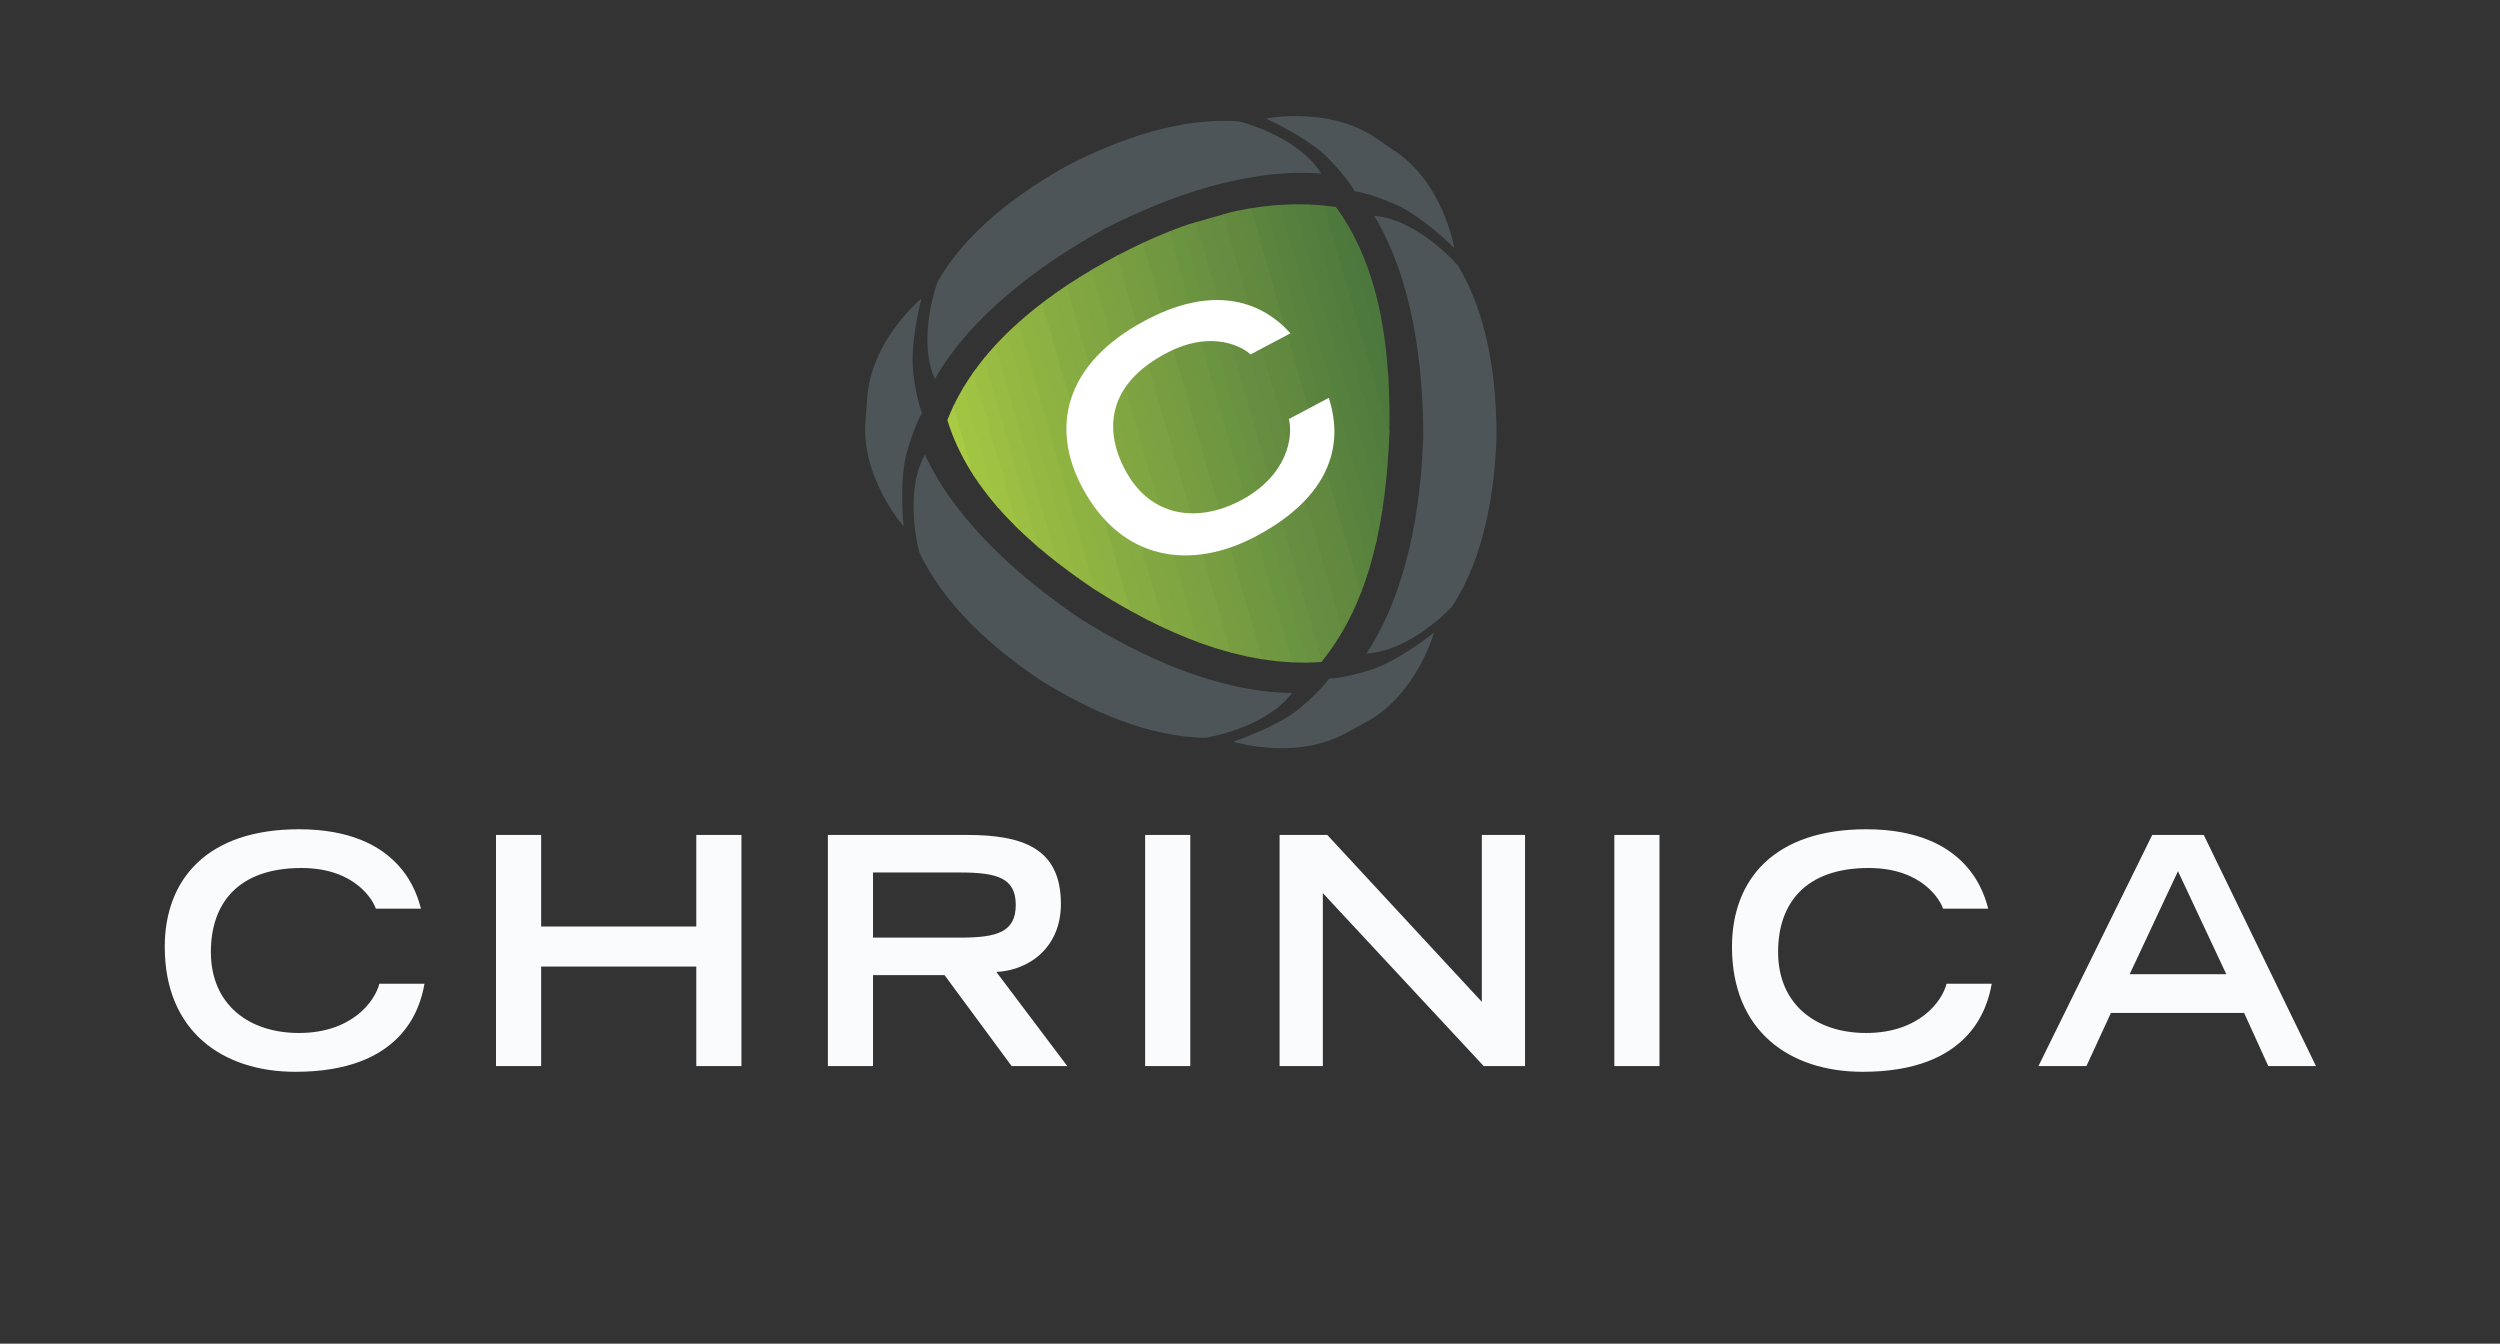 <?xml version="1.0" encoding="utf-8"?>
<!-- Generator: Adobe Illustrator 16.0.0, SVG Export Plug-In . SVG Version: 6.00 Build 0)  -->
<!DOCTYPE svg PUBLIC "-//W3C//DTD SVG 1.1//EN" "http://www.w3.org/Graphics/SVG/1.1/DTD/svg11.dtd">
<svg version="1.1" id="Layer_1" xmlns="http://www.w3.org/2000/svg" xmlns:xlink="http://www.w3.org/1999/xlink" x="0px" y="0px"
	 width="227.612px" height="122.333px" viewBox="-36.004 0 227.612 122.333" enable-background="new -36.004 0 227.612 122.333"
	 xml:space="preserve">
<rect x="-36.004" y="0" width="227.612" height="122.333" fill="#333333" stroke="none"/>
<path fill="#FAFBFC" d="M-1.467,89.564c-0.406,1.621-2.519,4.484-7.321,4.484c-4.517,0-8.017-2.548-8.017-7.381
	c0-4.37,2.431-7.64,8.248-7.64c4.92,0,6.54,2.982,6.771,3.704h4.11C2.006,81.605,0.616,75.5-8.789,75.5
	c-8.366,0-12.215,4.569-12.215,10.707c0,7.667,5.24,11.375,11.897,11.375c9.666,0,11.344-5.672,11.75-8.017L-1.467,89.564
	L-1.467,89.564z"/>
<polygon fill="#FAFBFC" points="27.39,76.017 27.39,84.354 13.265,84.354 13.265,76.017 9.154,76.017 9.154,97.06 13.265,97.06 
	13.265,88 27.39,88 27.39,97.06 31.5,97.06 31.5,76.017 "/>
<path fill="#FAFBFC" d="M39.369,97.06h4.111V88.78h6.513L56.1,97.06h5.066l-6.455-8.566c3.098-0.174,5.875-2.314,5.875-6.196
	c0-5.151-3.588-6.281-8.568-6.281H39.369V97.06L39.369,97.06z M43.48,85.366v-5.93h7.93c3.358,0,5.065,0.49,5.065,2.946
	c0,2.493-1.707,2.983-5.065,2.983H43.48z"/>
<rect x="68.255" y="76.017" fill="#FAFBFC" width="4.111" height="21.043"/>
<polygon fill="#FAFBFC" points="98.909,76.017 98.909,91.213 84.838,76.017 80.496,76.017 80.496,97.06 84.434,97.06 84.434,81.315 
	99.078,97.06 102.843,97.06 102.843,76.017 "/>
<rect x="110.974" y="76.017" fill="#FAFBFC" width="4.111" height="21.043"/>
<path fill="#FAFBFC" d="M141.219,89.564c-0.403,1.621-2.518,4.484-7.322,4.484c-4.515,0-8.015-2.548-8.015-7.381
	c0-4.37,2.431-7.64,8.249-7.64c4.919,0,6.539,2.982,6.771,3.704h4.112c-0.32-1.126-1.708-7.231-11.116-7.231
	c-8.364,0-12.214,4.569-12.214,10.707c0,7.667,5.243,11.375,11.899,11.375c9.664,0,11.342-5.672,11.749-8.017L141.219,89.564
	L141.219,89.564z"/>
<path fill="#FAFBFC" d="M162.289,79.318l4.401,9.379h-8.799L162.289,79.318z M159.946,76.017l-10.36,21.043h4.369l2.229-4.835
	h12.128l2.2,4.835h4.34l-10.218-21.043H159.946L159.946,76.017z"/>
<g>
	<g>
		<defs>
			<path id="SVGID_1_" d="M64.708,23.812c-5.906,3.273-11.934,7.961-14.461,14.436c2.041,6.664,7.746,11.606,13.337,15.374
				c6.1,3.891,13.31,7.176,20.712,6.649c4.67-5.684,5.893-13.576,6.195-20.708c0.125-7.02-0.581-14.873-4.868-20.713
				c-1.136-0.172-2.278-0.253-3.42-0.253C76.093,18.598,69.96,20.902,64.708,23.812"/>
		</defs>
		<clipPath id="SVGID_2_">
			<use xlink:href="#SVGID_1_"  overflow="visible"/>
		</clipPath>
		<polygon clip-path="url(#SVGID_2_)" fill="#A8CB43" points="59.594,67.35 48.12,27.328 46.807,27.705 58.284,67.727 		"/>
	</g>
	<g>
		<defs>
			<path id="SVGID_3_" d="M64.708,23.812c-5.906,3.273-11.934,7.961-14.461,14.436c2.041,6.664,7.746,11.606,13.337,15.374
				c6.1,3.891,13.31,7.176,20.712,6.649c4.67-5.684,5.893-13.576,6.195-20.708c0.125-7.02-0.581-14.873-4.868-20.713
				c-1.136-0.172-2.278-0.253-3.42-0.253C76.093,18.598,69.96,20.902,64.708,23.812"/>
		</defs>
		<clipPath id="SVGID_4_">
			<use xlink:href="#SVGID_3_"  overflow="visible"/>
		</clipPath>
		<polygon clip-path="url(#SVGID_4_)" fill="#A1C543" points="60.836,66.995 49.36,26.972 48.047,27.348 59.524,67.369 		"/>
	</g>
	<g>
		<defs>
			<path id="SVGID_5_" d="M64.708,23.812c-5.906,3.273-11.934,7.961-14.461,14.436c2.041,6.664,7.746,11.606,13.337,15.374
				c6.1,3.891,13.31,7.176,20.712,6.649c4.67-5.684,5.893-13.576,6.195-20.708c0.125-7.02-0.581-14.873-4.868-20.713
				c-1.136-0.172-2.278-0.253-3.42-0.253C76.093,18.598,69.96,20.902,64.708,23.812"/>
		</defs>
		<clipPath id="SVGID_6_">
			<use xlink:href="#SVGID_5_"  overflow="visible"/>
		</clipPath>
		<polygon clip-path="url(#SVGID_6_)" fill="#9FC243" points="62.078,66.639 50.601,26.616 49.29,26.993 60.766,67.014 		"/>
	</g>
	<g>
		<defs>
			<path id="SVGID_7_" d="M64.708,23.812c-5.906,3.273-11.934,7.961-14.461,14.436c2.041,6.664,7.746,11.606,13.337,15.374
				c6.1,3.891,13.31,7.176,20.712,6.649c4.67-5.684,5.893-13.576,6.195-20.708c0.125-7.02-0.581-14.873-4.868-20.713
				c-1.136-0.172-2.278-0.253-3.42-0.253C76.093,18.598,69.96,20.902,64.708,23.812"/>
		</defs>
		<clipPath id="SVGID_8_">
			<use xlink:href="#SVGID_7_"  overflow="visible"/>
		</clipPath>
		<polygon clip-path="url(#SVGID_8_)" fill="#9BBE43" points="63.319,66.282 51.843,26.261 50.531,26.637 62.008,66.657 		"/>
	</g>
	<g>
		<defs>
			<path id="SVGID_9_" d="M64.708,23.812c-5.906,3.273-11.934,7.961-14.461,14.436c2.041,6.664,7.746,11.606,13.337,15.374
				c6.1,3.891,13.31,7.176,20.712,6.649c4.67-5.684,5.893-13.576,6.195-20.708c0.125-7.02-0.581-14.873-4.868-20.713
				c-1.136-0.172-2.278-0.253-3.42-0.253C76.093,18.598,69.96,20.902,64.708,23.812"/>
		</defs>
		<clipPath id="SVGID_10_">
			<use xlink:href="#SVGID_9_"  overflow="visible"/>
		</clipPath>
		<polygon clip-path="url(#SVGID_10_)" fill="#98BC43" points="64.561,65.925 53.083,25.903 51.772,26.279 63.249,66.303 		"/>
	</g>
	<g>
		<defs>
			<path id="SVGID_11_" d="M64.708,23.812c-5.906,3.273-11.934,7.961-14.461,14.436c2.041,6.664,7.746,11.606,13.337,15.374
				c6.1,3.891,13.31,7.176,20.712,6.649c4.67-5.684,5.893-13.576,6.195-20.708c0.125-7.02-0.581-14.873-4.868-20.713
				c-1.136-0.172-2.278-0.253-3.42-0.253C76.093,18.598,69.96,20.902,64.708,23.812"/>
		</defs>
		<clipPath id="SVGID_12_">
			<use xlink:href="#SVGID_11_"  overflow="visible"/>
		</clipPath>
		<polygon clip-path="url(#SVGID_12_)" fill="#95B843" points="65.803,65.571 54.325,25.548 53.013,25.925 64.491,65.945 		"/>
	</g>
	<g>
		<defs>
			<path id="SVGID_13_" d="M64.708,23.812c-5.906,3.273-11.934,7.961-14.461,14.436c2.041,6.664,7.746,11.606,13.337,15.374
				c6.1,3.891,13.31,7.176,20.712,6.649c4.67-5.684,5.893-13.576,6.195-20.708c0.125-7.02-0.581-14.873-4.868-20.713
				c-1.136-0.172-2.278-0.253-3.42-0.253C76.093,18.598,69.96,20.902,64.708,23.812"/>
		</defs>
		<clipPath id="SVGID_14_">
			<use xlink:href="#SVGID_13_"  overflow="visible"/>
		</clipPath>
		<polygon clip-path="url(#SVGID_14_)" fill="#93B642" points="67.043,65.214 55.567,25.192 54.254,25.567 65.731,65.59 		"/>
	</g>
	<g>
		<defs>
			<path id="SVGID_15_" d="M64.708,23.812c-5.906,3.273-11.934,7.961-14.461,14.436c2.041,6.664,7.746,11.606,13.337,15.374
				c6.1,3.891,13.31,7.176,20.712,6.649c4.67-5.684,5.893-13.576,6.195-20.708c0.125-7.02-0.581-14.873-4.868-20.713
				c-1.136-0.172-2.278-0.253-3.42-0.253C76.093,18.598,69.96,20.902,64.708,23.812"/>
		</defs>
		<clipPath id="SVGID_16_">
			<use xlink:href="#SVGID_15_"  overflow="visible"/>
		</clipPath>
		<polygon clip-path="url(#SVGID_16_)" fill="#8FB341" points="68.285,64.858 56.808,24.837 55.496,25.212 66.973,65.233 		"/>
	</g>
	<g>
		<defs>
			<path id="SVGID_17_" d="M64.708,23.812c-5.906,3.273-11.934,7.961-14.461,14.436c2.041,6.664,7.746,11.606,13.337,15.374
				c6.1,3.891,13.31,7.176,20.712,6.649c4.67-5.684,5.893-13.576,6.195-20.708c0.125-7.02-0.581-14.873-4.868-20.713
				c-1.136-0.172-2.278-0.253-3.42-0.253C76.093,18.598,69.96,20.902,64.708,23.812"/>
		</defs>
		<clipPath id="SVGID_18_">
			<use xlink:href="#SVGID_17_"  overflow="visible"/>
		</clipPath>
		<polygon clip-path="url(#SVGID_18_)" fill="#8DB142" points="69.527,64.501 58.051,24.48 56.737,24.856 68.214,64.88 		"/>
	</g>
	<g>
		<defs>
			<path id="SVGID_19_" d="M64.708,23.812c-5.906,3.273-11.934,7.961-14.461,14.436c2.041,6.664,7.746,11.606,13.337,15.374
				c6.1,3.891,13.31,7.176,20.712,6.649c4.67-5.684,5.893-13.576,6.195-20.708c0.125-7.02-0.581-14.873-4.868-20.713
				c-1.136-0.172-2.278-0.253-3.42-0.253C76.093,18.598,69.96,20.902,64.708,23.812"/>
		</defs>
		<clipPath id="SVGID_20_">
			<use xlink:href="#SVGID_19_"  overflow="visible"/>
		</clipPath>
		<polygon clip-path="url(#SVGID_20_)" fill="#87AD42" points="70.769,64.147 59.292,24.125 57.979,24.5 69.456,64.522 		"/>
	</g>
	<g>
		<defs>
			<path id="SVGID_21_" d="M64.708,23.812c-5.906,3.273-11.934,7.961-14.461,14.436c2.041,6.664,7.746,11.606,13.337,15.374
				c6.1,3.891,13.31,7.176,20.712,6.649c4.67-5.684,5.893-13.576,6.195-20.708c0.125-7.02-0.581-14.873-4.868-20.713
				c-1.136-0.172-2.278-0.253-3.42-0.253C76.093,18.598,69.96,20.902,64.708,23.812"/>
		</defs>
		<clipPath id="SVGID_22_">
			<use xlink:href="#SVGID_21_"  overflow="visible"/>
		</clipPath>
		<polygon clip-path="url(#SVGID_22_)" fill="#85AB42" points="72.009,63.791 60.533,23.769 59.22,24.145 70.698,64.167 		"/>
	</g>
	<g>
		<defs>
			<path id="SVGID_23_" d="M64.708,23.812c-5.906,3.273-11.934,7.961-14.461,14.436c2.041,6.664,7.746,11.606,13.337,15.374
				c6.1,3.891,13.31,7.176,20.712,6.649c4.67-5.684,5.893-13.576,6.195-20.708c0.125-7.02-0.581-14.873-4.868-20.713
				c-1.136-0.172-2.278-0.253-3.42-0.253C76.093,18.598,69.96,20.902,64.708,23.812"/>
		</defs>
		<clipPath id="SVGID_24_">
			<use xlink:href="#SVGID_23_"  overflow="visible"/>
		</clipPath>
		<polygon clip-path="url(#SVGID_24_)" fill="#82A742" points="73.25,63.434 61.773,23.413 60.461,23.789 71.938,63.81 		"/>
	</g>
	<g>
		<defs>
			<path id="SVGID_25_" d="M64.708,23.812c-5.906,3.273-11.934,7.961-14.461,14.436c2.041,6.664,7.746,11.606,13.337,15.374
				c6.1,3.891,13.31,7.176,20.712,6.649c4.67-5.684,5.893-13.576,6.195-20.708c0.125-7.02-0.581-14.873-4.868-20.713
				c-1.136-0.172-2.278-0.253-3.42-0.253C76.093,18.598,69.96,20.902,64.708,23.812"/>
		</defs>
		<clipPath id="SVGID_26_">
			<use xlink:href="#SVGID_25_"  overflow="visible"/>
		</clipPath>
		<polygon clip-path="url(#SVGID_26_)" fill="#80A642" points="74.492,63.078 63.015,23.058 61.703,23.432 73.179,63.456 		"/>
	</g>
	<g>
		<defs>
			<path id="SVGID_27_" d="M64.708,23.812c-5.906,3.273-11.934,7.961-14.461,14.436c2.041,6.664,7.746,11.606,13.337,15.374
				c6.1,3.891,13.31,7.176,20.712,6.649c4.67-5.684,5.893-13.576,6.195-20.708c0.125-7.02-0.581-14.873-4.868-20.713
				c-1.136-0.172-2.278-0.253-3.42-0.253C76.093,18.598,69.96,20.902,64.708,23.812"/>
		</defs>
		<clipPath id="SVGID_28_">
			<use xlink:href="#SVGID_27_"  overflow="visible"/>
		</clipPath>
		<polygon clip-path="url(#SVGID_28_)" fill="#7DA241" points="75.733,62.722 64.257,22.701 62.944,23.077 74.42,63.097 		"/>
	</g>
	<g>
		<defs>
			<path id="SVGID_29_" d="M64.708,23.812c-5.906,3.273-11.934,7.961-14.461,14.436c2.041,6.664,7.746,11.606,13.337,15.374
				c6.1,3.891,13.31,7.176,20.712,6.649c4.67-5.684,5.893-13.576,6.195-20.708c0.125-7.02-0.581-14.873-4.868-20.713
				c-1.136-0.172-2.278-0.253-3.42-0.253C76.093,18.598,69.96,20.902,64.708,23.812"/>
		</defs>
		<clipPath id="SVGID_30_">
			<use xlink:href="#SVGID_29_"  overflow="visible"/>
		</clipPath>
		<polygon clip-path="url(#SVGID_30_)" fill="#7BA142" points="76.975,62.366 65.498,22.345 64.186,22.72 75.663,62.744 		"/>
	</g>
	<g>
		<defs>
			<path id="SVGID_31_" d="M64.708,23.812c-5.906,3.273-11.934,7.961-14.461,14.436c2.041,6.664,7.746,11.606,13.337,15.374
				c6.1,3.891,13.31,7.176,20.712,6.649c4.67-5.684,5.893-13.576,6.195-20.708c0.125-7.02-0.581-14.873-4.868-20.713
				c-1.136-0.172-2.278-0.253-3.42-0.253C76.093,18.598,69.96,20.902,64.708,23.812"/>
		</defs>
		<clipPath id="SVGID_32_">
			<use xlink:href="#SVGID_31_"  overflow="visible"/>
		</clipPath>
		<polygon clip-path="url(#SVGID_32_)" fill="#789D41" points="78.215,62.011 66.739,21.99 65.427,22.364 76.904,62.387 		"/>
	</g>
	<g>
		<defs>
			<path id="SVGID_33_" d="M64.708,23.812c-5.906,3.273-11.934,7.961-14.461,14.436c2.041,6.664,7.746,11.606,13.337,15.374
				c6.1,3.891,13.31,7.176,20.712,6.649c4.67-5.684,5.893-13.576,6.195-20.708c0.125-7.02-0.581-14.873-4.868-20.713
				c-1.136-0.172-2.278-0.253-3.42-0.253C76.093,18.598,69.96,20.902,64.708,23.812"/>
		</defs>
		<clipPath id="SVGID_34_">
			<use xlink:href="#SVGID_33_"  overflow="visible"/>
		</clipPath>
		<polygon clip-path="url(#SVGID_34_)" fill="#769C41" points="79.459,61.653 67.981,21.633 66.668,22.009 78.145,62.033 		"/>
	</g>
	<g>
		<defs>
			<path id="SVGID_35_" d="M64.708,23.812c-5.906,3.273-11.934,7.961-14.461,14.436c2.041,6.664,7.746,11.606,13.337,15.374
				c6.1,3.891,13.31,7.176,20.712,6.649c4.67-5.684,5.893-13.576,6.195-20.708c0.125-7.02-0.581-14.873-4.868-20.713
				c-1.136-0.172-2.278-0.253-3.42-0.253C76.093,18.598,69.96,20.902,64.708,23.812"/>
		</defs>
		<clipPath id="SVGID_36_">
			<use xlink:href="#SVGID_35_"  overflow="visible"/>
		</clipPath>
		<polygon clip-path="url(#SVGID_36_)" fill="#719841" points="80.7,61.3 69.222,21.277 67.91,21.653 79.387,61.674 		"/>
	</g>
	<g>
		<defs>
			<path id="SVGID_37_" d="M64.708,23.812c-5.906,3.273-11.934,7.961-14.461,14.436c2.041,6.664,7.746,11.606,13.337,15.374
				c6.1,3.891,13.31,7.176,20.712,6.649c4.67-5.684,5.893-13.576,6.195-20.708c0.125-7.02-0.581-14.873-4.868-20.713
				c-1.136-0.172-2.278-0.253-3.42-0.253C76.093,18.598,69.96,20.902,64.708,23.812"/>
		</defs>
		<clipPath id="SVGID_38_">
			<use xlink:href="#SVGID_37_"  overflow="visible"/>
		</clipPath>
		<polygon clip-path="url(#SVGID_38_)" fill="#6F9641" points="81.94,60.943 70.463,20.921 69.152,21.296 80.626,61.321 		"/>
	</g>
	<g>
		<defs>
			<path id="SVGID_39_" d="M64.708,23.812c-5.906,3.273-11.934,7.961-14.461,14.436c2.041,6.664,7.746,11.606,13.337,15.374
				c6.1,3.891,13.31,7.176,20.712,6.649c4.67-5.684,5.893-13.576,6.195-20.708c0.125-7.02-0.581-14.873-4.868-20.713
				c-1.136-0.172-2.278-0.253-3.42-0.253C76.093,18.598,69.96,20.902,64.708,23.812"/>
		</defs>
		<clipPath id="SVGID_40_">
			<use xlink:href="#SVGID_39_"  overflow="visible"/>
		</clipPath>
		<polygon clip-path="url(#SVGID_40_)" fill="#6B9441" points="83.184,60.589 71.705,20.564 70.392,20.942 81.869,60.963 		"/>
	</g>
	<g>
		<defs>
			<path id="SVGID_41_" d="M64.708,23.812c-5.906,3.273-11.934,7.961-14.461,14.436c2.041,6.664,7.746,11.606,13.337,15.374
				c6.1,3.891,13.31,7.176,20.712,6.649c4.67-5.684,5.893-13.576,6.195-20.708c0.125-7.02-0.581-14.873-4.868-20.713
				c-1.136-0.172-2.278-0.253-3.42-0.253C76.093,18.598,69.96,20.902,64.708,23.812"/>
		</defs>
		<clipPath id="SVGID_42_">
			<use xlink:href="#SVGID_41_"  overflow="visible"/>
		</clipPath>
		<polygon clip-path="url(#SVGID_42_)" fill="#6A9141" points="84.422,60.231 72.945,20.209 71.633,20.585 83.109,60.609 		"/>
	</g>
	<g>
		<defs>
			<path id="SVGID_43_" d="M64.708,23.812c-5.906,3.273-11.934,7.961-14.461,14.436c2.041,6.664,7.746,11.606,13.337,15.374
				c6.1,3.891,13.31,7.176,20.712,6.649c4.67-5.684,5.893-13.576,6.195-20.708c0.125-7.02-0.581-14.873-4.868-20.713
				c-1.136-0.172-2.278-0.253-3.42-0.253C76.093,18.598,69.96,20.902,64.708,23.812"/>
		</defs>
		<clipPath id="SVGID_44_">
			<use xlink:href="#SVGID_43_"  overflow="visible"/>
		</clipPath>
		<polygon clip-path="url(#SVGID_44_)" fill="#678E40" points="85.664,59.876 74.188,19.853 72.875,20.229 84.35,60.25 		"/>
	</g>
	<g>
		<defs>
			<path id="SVGID_45_" d="M64.708,23.812c-5.906,3.273-11.934,7.961-14.461,14.436c2.041,6.664,7.746,11.606,13.337,15.374
				c6.1,3.891,13.31,7.176,20.712,6.649c4.67-5.684,5.893-13.576,6.195-20.708c0.125-7.02-0.581-14.873-4.868-20.713
				c-1.136-0.172-2.278-0.253-3.42-0.253C76.093,18.598,69.96,20.902,64.708,23.812"/>
		</defs>
		<clipPath id="SVGID_46_">
			<use xlink:href="#SVGID_45_"  overflow="visible"/>
		</clipPath>
		<polygon clip-path="url(#SVGID_46_)" fill="#658C40" points="86.907,59.52 75.429,19.497 74.118,19.874 85.594,59.896 		"/>
	</g>
	<g>
		<defs>
			<path id="SVGID_47_" d="M64.708,23.812c-5.906,3.273-11.934,7.961-14.461,14.436c2.041,6.664,7.746,11.606,13.337,15.374
				c6.1,3.891,13.31,7.176,20.712,6.649c4.67-5.684,5.893-13.576,6.195-20.708c0.125-7.02-0.581-14.873-4.868-20.713
				c-1.136-0.172-2.278-0.253-3.42-0.253C76.093,18.598,69.96,20.902,64.708,23.812"/>
		</defs>
		<clipPath id="SVGID_48_">
			<use xlink:href="#SVGID_47_"  overflow="visible"/>
		</clipPath>
		<polygon clip-path="url(#SVGID_48_)" fill="#62893E" points="88.147,59.163 76.67,19.142 75.359,19.519 86.835,59.539 		"/>
	</g>
	<g>
		<defs>
			<path id="SVGID_49_" d="M64.708,23.812c-5.906,3.273-11.934,7.961-14.461,14.436c2.041,6.664,7.746,11.606,13.337,15.374
				c6.1,3.891,13.31,7.176,20.712,6.649c4.67-5.684,5.893-13.576,6.195-20.708c0.125-7.02-0.581-14.873-4.868-20.713
				c-1.136-0.172-2.278-0.253-3.42-0.253C76.093,18.598,69.96,20.902,64.708,23.812"/>
		</defs>
		<clipPath id="SVGID_50_">
			<use xlink:href="#SVGID_49_"  overflow="visible"/>
		</clipPath>
		<polygon clip-path="url(#SVGID_50_)" fill="#60883F" points="89.387,58.807 77.91,18.786 76.6,19.161 88.076,59.185 		"/>
	</g>
	<g>
		<defs>
			<path id="SVGID_51_" d="M64.708,23.812c-5.906,3.273-11.934,7.961-14.461,14.436c2.041,6.664,7.746,11.606,13.337,15.374
				c6.1,3.891,13.31,7.176,20.712,6.649c4.67-5.684,5.893-13.576,6.195-20.708c0.125-7.02-0.581-14.873-4.868-20.713
				c-1.136-0.172-2.278-0.253-3.42-0.253C76.093,18.598,69.96,20.902,64.708,23.812"/>
		</defs>
		<clipPath id="SVGID_52_">
			<use xlink:href="#SVGID_51_"  overflow="visible"/>
		</clipPath>
		<polygon clip-path="url(#SVGID_52_)" fill="#5B843E" points="90.628,58.453 79.154,18.43 77.841,18.806 89.317,58.826 		"/>
	</g>
	<g>
		<defs>
			<path id="SVGID_53_" d="M64.708,23.812c-5.906,3.273-11.934,7.961-14.461,14.436c2.041,6.664,7.746,11.606,13.337,15.374
				c6.1,3.891,13.31,7.176,20.712,6.649c4.67-5.684,5.893-13.576,6.195-20.708c0.125-7.02-0.581-14.873-4.868-20.713
				c-1.136-0.172-2.278-0.253-3.42-0.253C76.093,18.598,69.96,20.902,64.708,23.812"/>
		</defs>
		<clipPath id="SVGID_54_">
			<use xlink:href="#SVGID_53_"  overflow="visible"/>
		</clipPath>
		<polygon clip-path="url(#SVGID_54_)" fill="#58823E" points="91.871,58.095 80.395,18.074 79.081,18.449 90.559,58.472 		"/>
	</g>
	<g>
		<defs>
			<path id="SVGID_55_" d="M64.708,23.812c-5.906,3.273-11.934,7.961-14.461,14.436c2.041,6.664,7.746,11.606,13.337,15.374
				c6.1,3.891,13.31,7.176,20.712,6.649c4.67-5.684,5.893-13.576,6.195-20.708c0.125-7.02-0.581-14.873-4.868-20.713
				c-1.136-0.172-2.278-0.253-3.42-0.253C76.093,18.598,69.96,20.902,64.708,23.812"/>
		</defs>
		<clipPath id="SVGID_56_">
			<use xlink:href="#SVGID_55_"  overflow="visible"/>
		</clipPath>
		<polygon clip-path="url(#SVGID_56_)" fill="#56803E" points="93.112,57.74 81.636,17.719 80.322,18.093 91.802,58.116 		"/>
	</g>
	<g>
		<defs>
			<path id="SVGID_57_" d="M64.708,23.812c-5.906,3.273-11.934,7.961-14.461,14.436c2.041,6.664,7.746,11.606,13.337,15.374
				c6.1,3.891,13.31,7.176,20.712,6.649c4.67-5.684,5.893-13.576,6.195-20.708c0.125-7.02-0.581-14.873-4.868-20.713
				c-1.136-0.172-2.278-0.253-3.42-0.253C76.093,18.598,69.96,20.902,64.708,23.812"/>
		</defs>
		<clipPath id="SVGID_58_">
			<use xlink:href="#SVGID_57_"  overflow="visible"/>
		</clipPath>
		<polygon clip-path="url(#SVGID_58_)" fill="#537E3D" points="94.353,57.383 82.878,17.362 81.565,17.737 93.041,57.761 		"/>
	</g>
	<g>
		<defs>
			<path id="SVGID_59_" d="M64.708,23.812c-5.906,3.273-11.934,7.961-14.461,14.436c2.041,6.664,7.746,11.606,13.337,15.374
				c6.1,3.891,13.31,7.176,20.712,6.649c4.67-5.684,5.893-13.576,6.195-20.708c0.125-7.02-0.581-14.873-4.868-20.713
				c-1.136-0.172-2.278-0.253-3.42-0.253C76.093,18.598,69.96,20.902,64.708,23.812"/>
		</defs>
		<clipPath id="SVGID_60_">
			<use xlink:href="#SVGID_59_"  overflow="visible"/>
		</clipPath>
		<polygon clip-path="url(#SVGID_60_)" fill="#517C3D" points="95.595,57.028 84.119,17.006 82.804,17.381 94.284,57.403 		"/>
	</g>
	<g>
		<defs>
			<path id="SVGID_61_" d="M64.708,23.812c-5.906,3.273-11.934,7.961-14.461,14.436c2.041,6.664,7.746,11.606,13.337,15.374
				c6.1,3.891,13.31,7.176,20.712,6.649c4.67-5.684,5.893-13.576,6.195-20.708c0.125-7.02-0.581-14.873-4.868-20.713
				c-1.136-0.172-2.278-0.253-3.42-0.253C76.093,18.598,69.96,20.902,64.708,23.812"/>
		</defs>
		<clipPath id="SVGID_62_">
			<use xlink:href="#SVGID_61_"  overflow="visible"/>
		</clipPath>
		<polygon clip-path="url(#SVGID_62_)" fill="#4E793D" points="96.836,56.67 85.358,16.649 84.048,17.025 95.524,57.048 		"/>
	</g>
	<g>
		<defs>
			<path id="SVGID_63_" d="M64.708,23.812c-5.906,3.273-11.934,7.961-14.461,14.436c2.041,6.664,7.746,11.606,13.337,15.374
				c6.1,3.891,13.31,7.176,20.712,6.649c4.67-5.684,5.893-13.576,6.195-20.708c0.125-7.02-0.581-14.873-4.868-20.713
				c-1.136-0.172-2.278-0.253-3.42-0.253C76.093,18.598,69.96,20.902,64.708,23.812"/>
		</defs>
		<clipPath id="SVGID_64_">
			<use xlink:href="#SVGID_63_"  overflow="visible"/>
		</clipPath>
		<polygon clip-path="url(#SVGID_64_)" fill="#4C783D" points="98.077,56.317 86.602,16.293 85.289,16.67 96.764,56.691 		"/>
	</g>
</g>
<path fill="#4E5558" d="M64.555,20.829c5.944-3.03,13.023-5.523,19.733-5.035c-2.161-3.458-7.497-4.744-7.497-4.744
	c-5.266-0.383-10.824,1.575-15.488,3.953c-4.58,2.538-9.312,6.049-11.938,10.63c0,0-1.917,5.142-0.258,8.87
	C52.453,28.664,58.72,24.062,64.555,20.829"/>
<path fill="#4E5558" d="M93.576,39.79c-0.232,6.666-1.484,14.068-5.163,19.7c4.072-0.217,7.781-4.26,7.781-4.26
	c2.89-4.417,3.873-10.229,4.054-15.46c0-5.237-0.778-11.077-3.513-15.597c0,0-3.566-4.169-7.628-4.526
	C92.591,25.404,93.576,33.118,93.576,39.79"/>
<path fill="#4E5558" d="M62.403,56.364c5.656,3.534,12.491,6.637,19.218,6.732c-2.457,3.259-7.882,4.075-7.882,4.075
	c-5.281-0.078-10.646-2.513-15.085-5.288c-4.34-2.928-8.748-6.839-10.965-11.631c0,0-1.464-5.291,0.515-8.857
	C51.028,47.501,56.874,52.634,62.403,56.364"/>
<path fill="#4E5558" d="M42.931,36.508c0.234-5.452,4.958-9.333,4.958-9.333s-1.086,4.092-0.747,6.766
	c0.337,2.672,0.805,3.669,0.805,3.669s-0.615,0.914-1.369,3.5c-0.751,2.587-0.32,6.798-0.32,6.798s-4.058-4.571-3.436-9.993
	L42.931,36.508z"/>
<path fill="#4E5558" d="M90.794,13.615c4.605,2.931,5.608,8.961,5.608,8.961s-3.004-2.988-5.486-4.03
	c-2.482-1.042-3.583-1.135-3.583-1.135s-0.481-0.993-2.346-2.938c-1.862-1.946-5.727-3.676-5.727-3.676s5.987-1.228,10.372,2.022
	L90.794,13.615z"/>
<path fill="#4E5558" d="M86.808,66.59c-4.701,2.774-10.528,0.927-10.528,0.927s4.023-1.317,6.08-3.057
	c2.057-1.739,2.637-2.676,2.637-2.676s1.104,0.021,3.683-0.757c2.58-0.777,5.875-3.435,5.875-3.435s-1.623,5.893-6.51,8.328
	L86.808,66.59z"/>
<path fill="#FFFFFF" d="M81.342,38.152c0.402,1.622-0.118,5.142-4.36,7.398c-3.986,2.119-8.276,1.516-10.544-2.751
	c-2.05-3.861-1.44-7.889,3.696-10.621c4.345-2.31,7.176-0.437,7.721,0.091l3.63-1.927c-0.812-0.849-4.907-5.588-13.21-1.172
	c-7.387,3.926-8.638,9.771-5.758,15.189c3.601,6.771,9.966,7.583,15.844,4.459c8.534-4.54,7.352-10.335,6.611-12.596L81.342,38.152z
	"/>
</svg>
